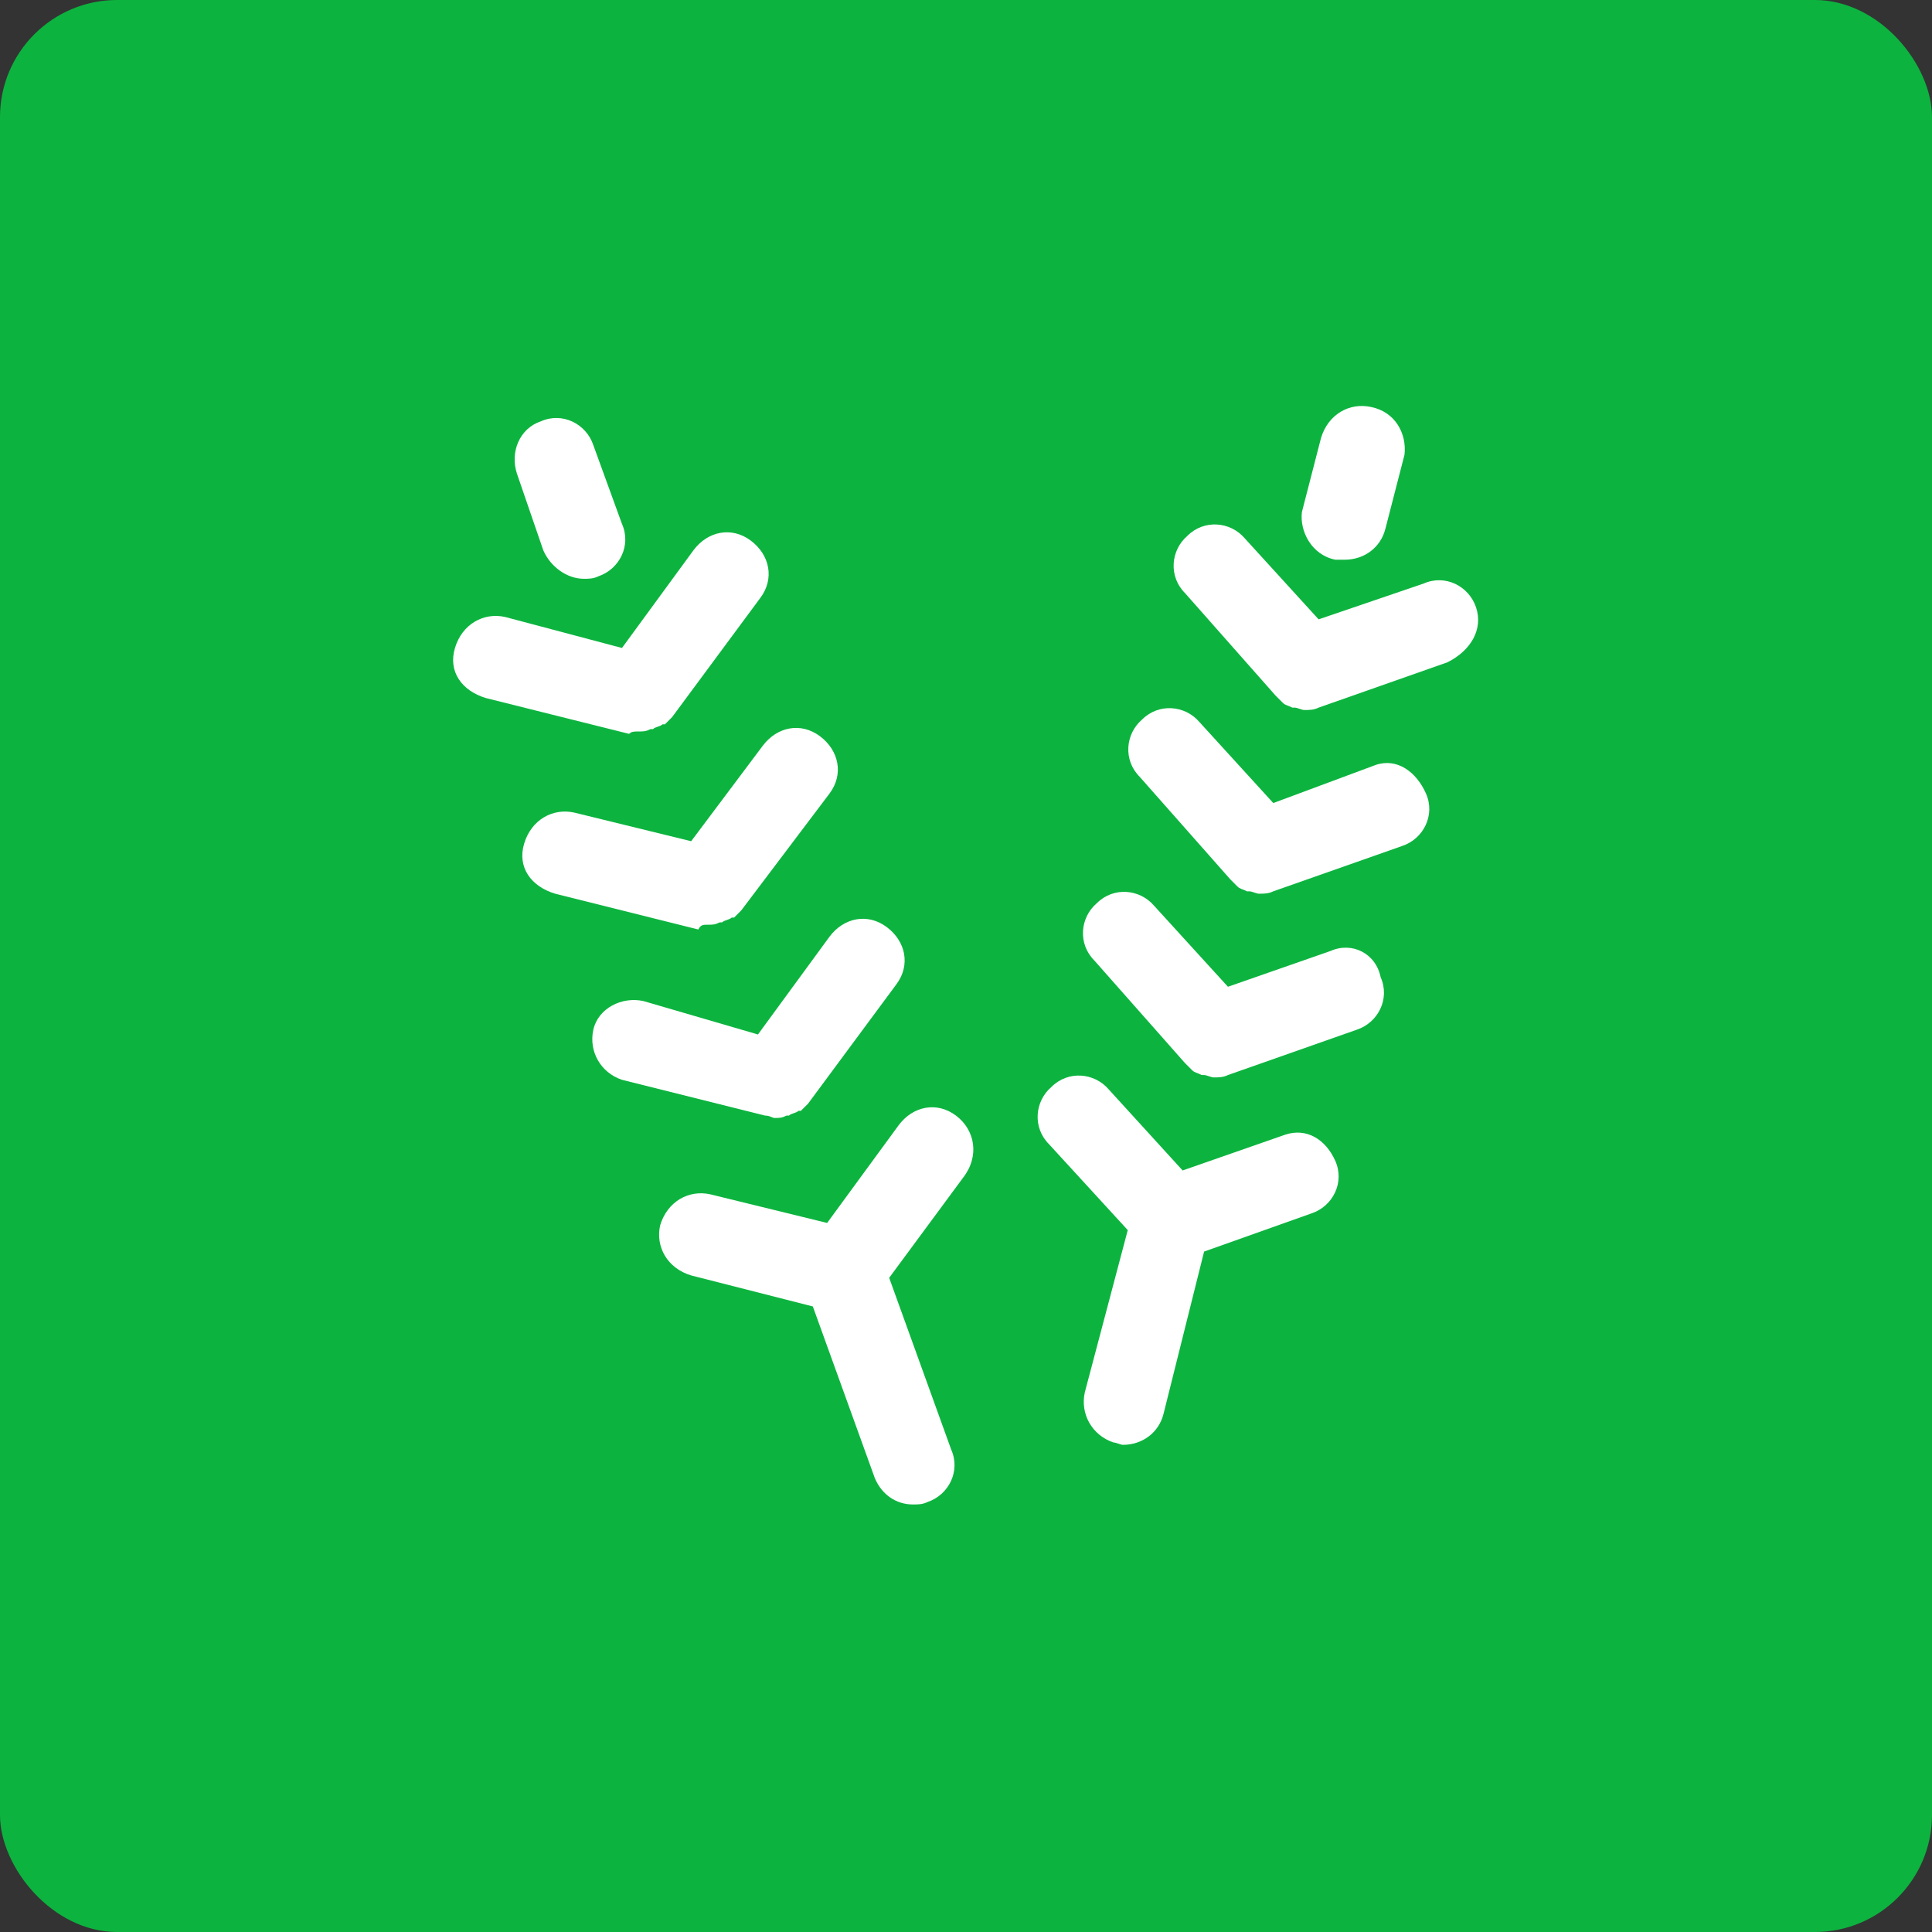<?xml version="1.0" encoding="UTF-8"?><svg id="Layer_2" xmlns="http://www.w3.org/2000/svg" viewBox="0 0 80.98 80.98"><rect x="0" y="0" width="80.98" height="80.98" fill="#333333" stroke="none"/><defs><style>.cls-1{fill:#0cb43f;}.cls-1,.cls-2{stroke-width:0px;}.cls-2{fill:#fff;}</style></defs><g id="Layer_1-2"><rect class="cls-1" width="80.98" height="80.98" rx="4.91" ry="4.91"/><path class="cls-2" d="M22.77,23.06c.3.7,1,1.2,1.7,1.2.2,0,.4,0,.6-.1.9-.3,1.4-1.3,1-2.2l-1.2-3.3c-.3-.9-1.3-1.4-2.2-1-.9.3-1.3,1.3-1,2.2l1.1,3.2ZM40.07,46.76c-.8-.6-1.8-.4-2.4.4l-3,4.1-4.9-1.2c-.9-.2-1.8.3-2.1,1.3-.2.9.3,1.8,1.3,2.1l5.1,1.3,2.6,7.2c.3.7.9,1.1,1.6,1.1.2,0,.4,0,.6-.1.9-.3,1.4-1.3,1-2.2l-2.6-7.2,3.1-4.2c.7-.9.5-2-.3-2.6ZM32.47,46.86s.1,0,0,0c.2,0,.3,0,.5-.1h.1c.1-.1.3-.1.4-.2h.1l.3-.3,3.7-5c.6-.8.4-1.8-.4-2.4s-1.8-.4-2.4.4l-3,4.1-4.8-1.4c-.9-.2-1.9.3-2.1,1.2-.2.9.3,1.8,1.2,2.1l6,1.5c.2,0,.3.1.4.1ZM29.67,38.76c.2,0,.3,0,.5-.1h.1c.1-.1.3-.1.4-.2h.1l.3-.3,3.7-4.9c.6-.8.4-1.8-.4-2.4-.8-.6-1.8-.4-2.4.4l-3,4-4.9-1.2c-.9-.2-1.8.3-2.1,1.3s.3,1.8,1.3,2.1l6,1.5c.1-.2.2-.2.4-.2Z"/><path class="cls-2" d="M26.77,30.66c.2,0,.3,0,.5-.1h.1c.1-.1.3-.1.4-.2h.1l.3-.3,3.7-5c.6-.8.4-1.8-.4-2.4-.8-.6-1.8-.4-2.4.4l-3,4.1-4.9-1.3c-.9-.2-1.8.3-2.1,1.3s.3,1.8,1.3,2.1l6,1.5c.1-.1.2-.1.4-.1ZM55.97,23.46h.4c.8,0,1.5-.5,1.7-1.3l.8-3.1c.1-.9-.4-1.8-1.4-2-.9-.2-1.8.3-2.1,1.3l-.8,3.1c-.1.8.4,1.8,1.4,2ZM53.87,47.56l-4.3,1.5-3.1-3.4c-.6-.7-1.7-.8-2.4-.1-.7.6-.8,1.7-.1,2.4l3.3,3.6-1.8,6.8c-.2.9.3,1.8,1.2,2.1.1,0,.3.1.4.1.8,0,1.5-.5,1.7-1.3l1.7-6.8,4.5-1.6c.9-.3,1.4-1.3,1-2.2s-1.2-1.4-2.1-1.1ZM55.77,39.86l-4.3,1.5-3.1-3.4c-.6-.7-1.7-.8-2.4-.1-.7.6-.8,1.7-.1,2.4l3.8,4.3.3.3c.1.1.2.1.4.2h.1c.1,0,.3.1.4.1.2,0,.4,0,.6-.1l5.4-1.9c.9-.3,1.4-1.3,1-2.2-.2-1-1.2-1.5-2.1-1.1ZM57.67,32.06l-4.3,1.6-3.1-3.4c-.6-.7-1.7-.8-2.4-.1-.7.6-.8,1.7-.1,2.4l3.8,4.3.3.3c.1.1.2.1.4.2h.1c.1,0,.3.1.4.1.2,0,.4,0,.6-.1l5.4-1.9c.9-.3,1.4-1.3,1-2.2s-1.2-1.5-2.1-1.2Z"/><path class="cls-2" d="M61.87,25.46c-.3-.9-1.3-1.4-2.2-1l-4.4,1.5-3.1-3.4c-.6-.7-1.7-.8-2.4-.1-.7.6-.8,1.7-.1,2.4l3.8,4.3.3.3c.1.1.2.1.4.2h.1c.1,0,.3.1.4.1.2,0,.4,0,.6-.1l5.4-1.9c1-.5,1.5-1.4,1.2-2.3Z"/></g></svg>